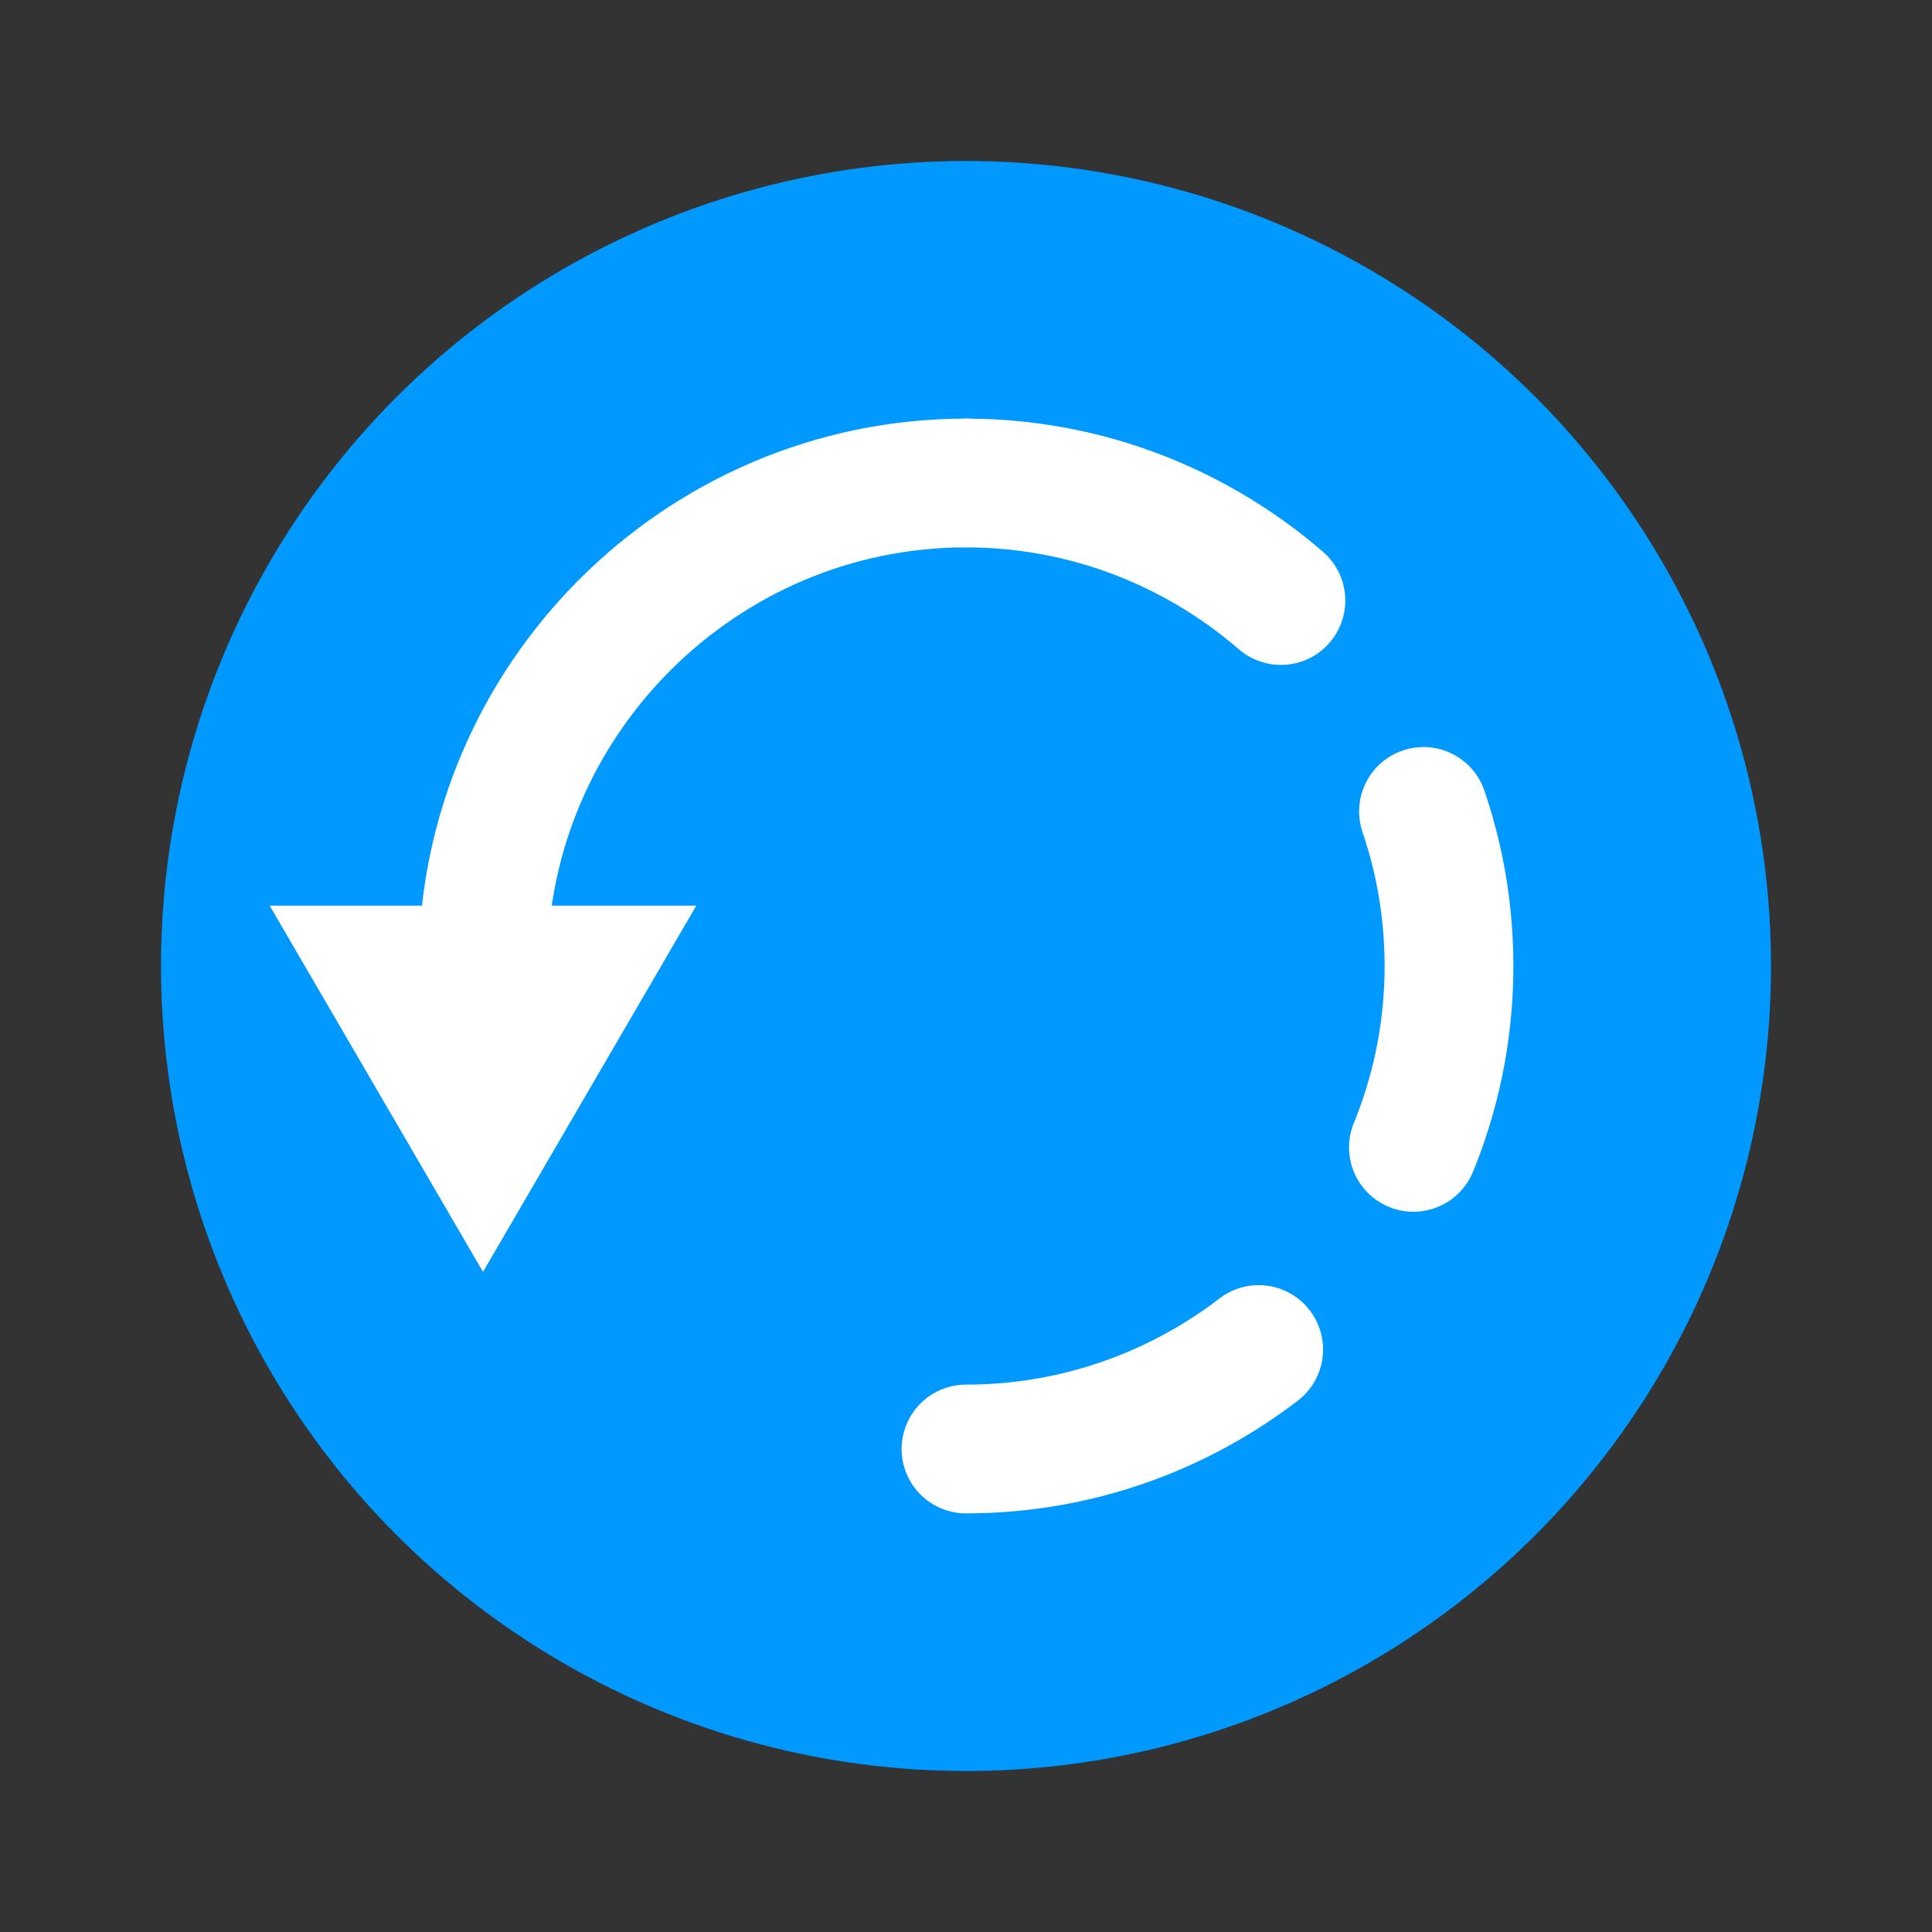 <?xml version="1.0" encoding="utf-8"?>
<!-- Generator: Adobe Illustrator 23.1.1, SVG Export Plug-In . SVG Version: 6.00 Build 0)  -->
<svg version="1.1" xmlns="http://www.w3.org/2000/svg" xmlns:xlink="http://www.w3.org/1999/xlink" x="0px" y="0px"
	 viewBox="0 0 48 48" style="enable-background:new 0 0 48 48;" xml:space="preserve">
<rect x="0" y="0" width="48" height="48" fill="#333333" stroke="none"/>
<style type="text/css">
	.st0{fill:#0099FF;}
	.st1{display:none;}
	.st2{display:inline;}
	.st3{fill:#F0F0F0;}
	.st4{fill:#FFCC00;}
	.st5{fill:none;stroke:#FFCC00;stroke-width:2;stroke-linecap:round;stroke-miterlimit:10;}
	.st6{display:inline;fill:none;stroke:#FFFFFF;stroke-width:0.53;stroke-linecap:round;stroke-miterlimit:10;}
	.st7{display:inline;fill:none;stroke:#FFFFFF;stroke-linecap:round;stroke-miterlimit:10;}
	.st8{display:inline;opacity:0.5;fill:none;stroke:#FFFFFF;stroke-linecap:round;stroke-miterlimit:10;}
	.st9{fill:#FFFFFF;}
	.st10{fill:#AAAAAA;}
	.st11{fill:#E0E0E0;}
	.st12{display:inline;fill:#FF8800;}
	.st13{display:inline;fill:#333333;}
	.st14{display:inline;fill:#D0D0D0;}
	.st15{display:inline;fill:#0099FF;}
	.st16{display:inline;fill:#FFCC00;}
	
		.st17{display:inline;fill:none;stroke:#333333;stroke-width:0.528;stroke-linecap:round;stroke-linejoin:round;stroke-miterlimit:10;}
	.st18{fill:none;stroke:#FFFFFF;stroke-width:2;stroke-linecap:round;stroke-miterlimit:10;}
	.st19{fill:none;stroke:#FFFFFF;stroke-width:3.199;stroke-linecap:round;stroke-miterlimit:10;stroke-dasharray:8.531,6.399;}
	.st20{fill:none;stroke:#FFFFFF;stroke-width:3.199;stroke-linecap:round;stroke-miterlimit:10;}
	.st21{fill:#FFFFFF;stroke:#FFCC00;stroke-width:0.5;stroke-miterlimit:10;}
	.st22{display:inline;fill:#FFFFFF;stroke:#FFCC00;stroke-width:0.5;stroke-miterlimit:10;}
	.st23{display:inline;fill:#FFCC00;stroke:#FFCC00;stroke-width:0.5;stroke-miterlimit:10;}
	.st24{display:inline;fill:#00DD00;}
	.st25{display:inline;fill:none;stroke:#FF9900;stroke-miterlimit:10;}
	.st26{fill:none;stroke:#FF9900;stroke-linecap:round;stroke-miterlimit:10;}
</style>
<g id="Lager_3">
	<g>
		<circle class="st0" cx="24" cy="24" r="20"/>
	</g>
</g>
<g id="Lager_5">
</g>
<g id="Lager_1" class="st1">
	<g class="st2">
		<g>
			<path class="st3" d="M9.7,21.2c-0.1,0-0.2,0.2-0.1,0.3l1.5,4.1l0.9,2.5l1.5,4.1c0,0.1,0.2,0.2,0.3,0.1c7.4-2.5,13.7-3.1,19.4-1
				c0.7,0.3,1.4-0.4,1.2-1.2l-2.9-8.1l-1.6-4.3l-2.9-8.1c-0.3-0.7-1.3-0.8-1.6-0.1C22.2,14.8,16.9,18.4,9.7,21.2z"/>
			<path class="st4" d="M9.1,34.8l2.9-1.1c0.7-0.2,1-1,0.8-1.7l-3.6-9.9c-0.2-0.7-1-1-1.7-0.8l-2.9,1.1c-3.4,1.2-5.2,5-3.9,8.4l0,0
				C1.9,34.3,5.7,36.1,9.1,34.8z"/>
			<path class="st3" d="M29.9,16.8c1.6-0.6,3.3,0.2,3.8,1.8c0.6,1.6-0.2,3.3-1.8,3.8L29.9,16.8z"/>
			<path class="st4" d="M19.7,42.9l-3.2,3.3c-0.4,0.4-1,0.4-1.3-0.1l-7.6-9.4c-0.2-0.3-0.1-0.7,0.2-0.8l5.3-1.9
				c0.2-0.1,0.4,0,0.6,0.2l6.2,7.6C20,42,20,42.5,19.7,42.9z"/>
		</g>
		<g>
			<line class="st5" x1="36.1" y1="17.4" x2="45.4" y2="14"/>
			<line class="st5" x1="35.8" y1="21.6" x2="46.8" y2="22.6"/>
			<line class="st5" x1="33.2" y1="14.4" x2="40.9" y2="6.6"/>
		</g>
	</g>
	<path class="st6" d="M30.9,17.5c0.9-0.2,1.7,0.3,2,1.1"/>
	<path class="st7" d="M13.5,21.5c0,0,8.7-3,12.2-9.1"/>
	<line class="st8" x1="4.5" y1="24.5" x2="7.8" y2="23.2"/>
</g>
<g id="Lager_2" class="st1">
	<g class="st2">
		<g>
			<path class="st9" d="M41.5,12.1"/>
			<g>
				<path class="st10" d="M44.8,5.7c-1.8,0-3.3,1.5-3.3,3.3v2.6h6.7V9C48.2,7.2,46.7,5.7,44.8,5.7z"/>
			</g>
		</g>
		<path class="st11" d="M22.3,27.2V9c0-1.8,1.5-3.3,3.3-3.3h19.3c-1.8,0-3.3,1.5-3.3,3.3v14.9c0,1.8-1.5,3.3-3.3,3.3L22.3,27.2z"/>
		<path class="st3" d="M8.8,42.1V17.7c0-1.8,1.5-3.3,3.3-3.3h19.3c-1.8,0-3.3,1.5-3.3,3.3v21.1c0,1.8-1.5,3.3-3.3,3.3L8.8,42.1z"/>
		<g>
			<path class="st10" d="M21.4,38.8v-3.6H2.2v3.6c0,1.8,1.5,3.3,3.3,3.3h19.3C22.9,42.1,21.4,40.7,21.4,38.8z"/>
		</g>
		<path class="st10" d="M34.7,23.9c0,0,0-3,0-3.6v-2.6c0-1.8-1.5-3.3-3.3-3.3s-3.3,1.5-3.3,3.3v2.6v6.9l3.3,0h6.7
			C36.2,27.2,34.7,25.7,34.7,23.9z"/>
	</g>
	<rect x="11.2" y="19.9" class="st12" width="1.6" height="5.4"/>
	<rect x="14.4" y="18.5" class="st12" width="1.6" height="6.8"/>
	<rect x="17.7" y="19.2" class="st12" width="1.6" height="6.1"/>
	
		<rect x="18.2" y="17.8" transform="matrix(-1.836970e-16 1 -1 -1.836970e-16 44.772 7.772)" class="st13" width="0.5" height="17"/>
	
		<rect x="17.4" y="19.7" transform="matrix(-1.836970e-16 1 -1 -1.836970e-16 46.676 9.676)" class="st14" width="2.2" height="17"/>
	<rect x="23" y="26.7" transform="matrix(-1.836970e-16 1 -1 -1.836970e-16 53.748 7.228)" class="st14" width="0.5" height="7.5"/>
	<rect x="23" y="28.1" transform="matrix(-1.836970e-16 1 -1 -1.836970e-16 55.108 8.588)" class="st14" width="0.5" height="7.5"/>
	
		<rect x="13.5" y="28.5" transform="matrix(-1.836970e-16 1 -1 -1.836970e-16 45.996 18.516)" class="st14" width="0.5" height="7.5"/>
	
		<rect x="13.5" y="29.9" transform="matrix(-1.836970e-16 1 -1 -1.836970e-16 47.356 19.876)" class="st14" width="0.5" height="7.5"/>
	<rect x="23" y="29.5" transform="matrix(-1.836970e-16 1 -1 -1.836970e-16 56.468 9.948)" class="st14" width="0.5" height="7.5"/>
	
		<rect x="23" y="30.8" transform="matrix(-1.836970e-16 1 -1 -1.836970e-16 57.828 11.308)" class="st14" width="0.5" height="7.5"/>
	<rect x="13.2" y="27" transform="matrix(-1.836970e-16 1 -1 -1.836970e-16 44.5 17.02)" class="st14" width="1.1" height="7.5"/>
	<rect x="20.9" y="17.2" class="st12" width="1.6" height="8.2"/>
	<rect x="24.2" y="18.5" class="st12" width="1.6" height="6.8"/>
	<rect x="14.4" y="21.9" class="st15" width="1.6" height="3.4"/>
	<rect x="17.7" y="24" class="st15" width="1.6" height="1.4"/>
	<rect x="20.9" y="22.6" class="st15" width="1.6" height="2.7"/>
	<rect x="24.2" y="21.2" class="st15" width="1.6" height="4.1"/>
	<rect x="11.2" y="24.6" class="st15" width="1.6" height="0.7"/>
	<rect x="11.2" y="22.6" class="st16" width="1.6" height="2"/>
	<rect x="14.4" y="20.6" class="st16" width="1.6" height="1.4"/>
	<rect x="17.7" y="22.6" class="st16" width="1.6" height="1.4"/>
	<rect x="20.9" y="18.2" class="st16" width="1.6" height="4.4"/>
	<rect x="24.2" y="19.2" class="st16" width="1.6" height="2"/>
	<polyline class="st17" points="10.7,24.1 13.8,20.7 16.7,22.2 19.8,21.1 23.1,18.6 26.4,17.8 	"/>
</g>
<g id="Lager_6" class="st1">
	<g class="st2">
		<g>
			<path class="st18" d="M9,24c0-8.3,6.7-15,15-15s15,6.7,15,15s-6.7,15-15,15"/>
			<g>
				<polygon class="st9" points="12.3,23 9,28.7 5.7,23 				"/>
			</g>
		</g>
	</g>
	<g class="st2">
		<g>
			<path class="st9" d="M40.2,12.2"/>
			<g>
				<path class="st10" d="M42.6,7.6c-1.3,0-2.4,1.1-2.4,2.4v1.9H45V10C45,8.6,43.9,7.6,42.6,7.6z"/>
			</g>
		</g>
		<path class="st11" d="M26.2,23.1V10c0-1.3,1.1-2.4,2.4-2.4h14c-1.3,0-2.4,1.1-2.4,2.4v10.8c0,1.3-1.1,2.4-2.4,2.4L26.2,23.1z"/>
		<path class="st3" d="M16.5,34V16.3c0-1.3,1.1-2.4,2.4-2.4h14c-1.3,0-2.4,1.1-2.4,2.4v15.3c0,1.3-1.1,2.4-2.4,2.4L16.5,34z"/>
		<g>
			<path class="st10" d="M25.6,31.6v-2.6h-14v2.6c0,1.3,1.1,2.4,2.4,2.4h14C26.7,34,25.6,32.9,25.6,31.6z"/>
		</g>
		<path class="st10" d="M35.3,20.8c0,0,0-2.2,0-2.6v-1.9c0-1.3-1.1-2.4-2.4-2.4c-1.3,0-2.4,1.1-2.4,2.4v1.9v5l2.4,0h4.8
			C36.4,23.2,35.3,22.1,35.3,20.8z"/>
	</g>
</g>
<g id="Lager_6_kopia">
	<path class="st19" d="M24,12c6.6,0,12,5.4,12,12s-5.4,12-12,12"/>
	<g>
		<g>
			<path class="st20" d="M12,24c0-6.6,5.4-12,12-12"/>
			<g>
				<polygon class="st9" points="17.3,22.5 12,31.6 6.7,22.5 				"/>
			</g>
		</g>
	</g>
</g>
<g id="Lager_4" class="st1">
	<g class="st2">
		<path class="st21" d="M8.9,34.4V17.9h4.3v17.2H9.7C9.3,35.2,8.9,34.8,8.9,34.4z"/>
		<rect x="13.2" y="17.9" class="st21" width="4.3" height="17.2"/>
		<rect x="17.5" y="17.9" class="st21" width="4.3" height="17.2"/>
		<rect x="21.8" y="17.9" class="st21" width="4.3" height="17.2"/>
		<rect x="26.2" y="17.9" class="st21" width="4.3" height="17.2"/>
		<rect x="30.5" y="17.9" class="st21" width="4.3" height="17.2"/>
		<path class="st21" d="M34.8,35.2V17.9h4.3v16.5c0,0.4-0.3,0.7-0.7,0.7H34.8z"/>
	</g>
	<line class="st22" x1="39.1" y1="22.2" x2="8.9" y2="22.2"/>
	<line class="st22" x1="39.1" y1="26.6" x2="8.9" y2="26.6"/>
	<line class="st22" x1="39.1" y1="30.9" x2="8.9" y2="30.9"/>
	<path class="st23" d="M10.4,12.8h27.2c0.8,0,1.5,0.7,1.5,1.5v3.6H8.9v-3.6C8.9,13.5,9.6,12.8,10.4,12.8z"/>
	<circle class="st15" cx="15.4" cy="24.6" r="0.8"/>
	<circle class="st15" cx="11.1" cy="29.1" r="0.8"/>
	<circle class="st15" cx="24" cy="29.1" r="0.8"/>
	<circle class="st15" cx="15.4" cy="33.3" r="0.8"/>
	<circle class="st15" cx="19.7" cy="33.3" r="0.8"/>
	<circle class="st15" cx="24" cy="33.3" r="0.8"/>
	<circle class="st24" cx="28.4" cy="33.3" r="0.8"/>
	<path class="st25" d="M19.7,33.3c0-1.9-0.9-3.4-2.1-3.4h-0.2c-1.1,0-2.1,1.5-2.1,3.4"/>
	<g class="st2">
		<g>
			<path class="st26" d="M24,29.1c0-1.9,1.5-3.4,3.4-3.4H46"/>
		</g>
		<path class="st26" d="M23.9,29.1c0-1.9-1.5-3.4-3.4-3.4h-6.1c-1.9,0-3.4,1.5-3.4,3.4"/>
		<path class="st26" d="M24.1,33.3c0-1.9-0.9-3.4-2.1-3.4h-0.2c-1.1,0-2.1,1.5-2.1,3.4"/>
		<path class="st26" d="M28.4,33.3c0-1.9-0.9-3.4-2.1-3.4h-0.2c-1.1,0-2.1,1.5-2.1,3.4"/>
		<path class="st26" d="M15.4,24.7c0-1.9-1.5-3.4-3.4-3.4H1.7"/>
		<g>
			<path class="st26" d="M15.3,33.3c0-1.9-1.5-3.4-3.4-3.4H3.6c-0.7,0-1.3,0.2-1.9,0.6"/>
		</g>
		<g>
			<path class="st26" d="M11,29.1c0-1.9-1.5-3.4-3.4-3.4h-6"/>
		</g>
		<g>
			<path class="st26" d="M15.5,24.7c0-1.9,1.5-3.4,3.4-3.4H46"/>
		</g>
	</g>
</g>
</svg>
